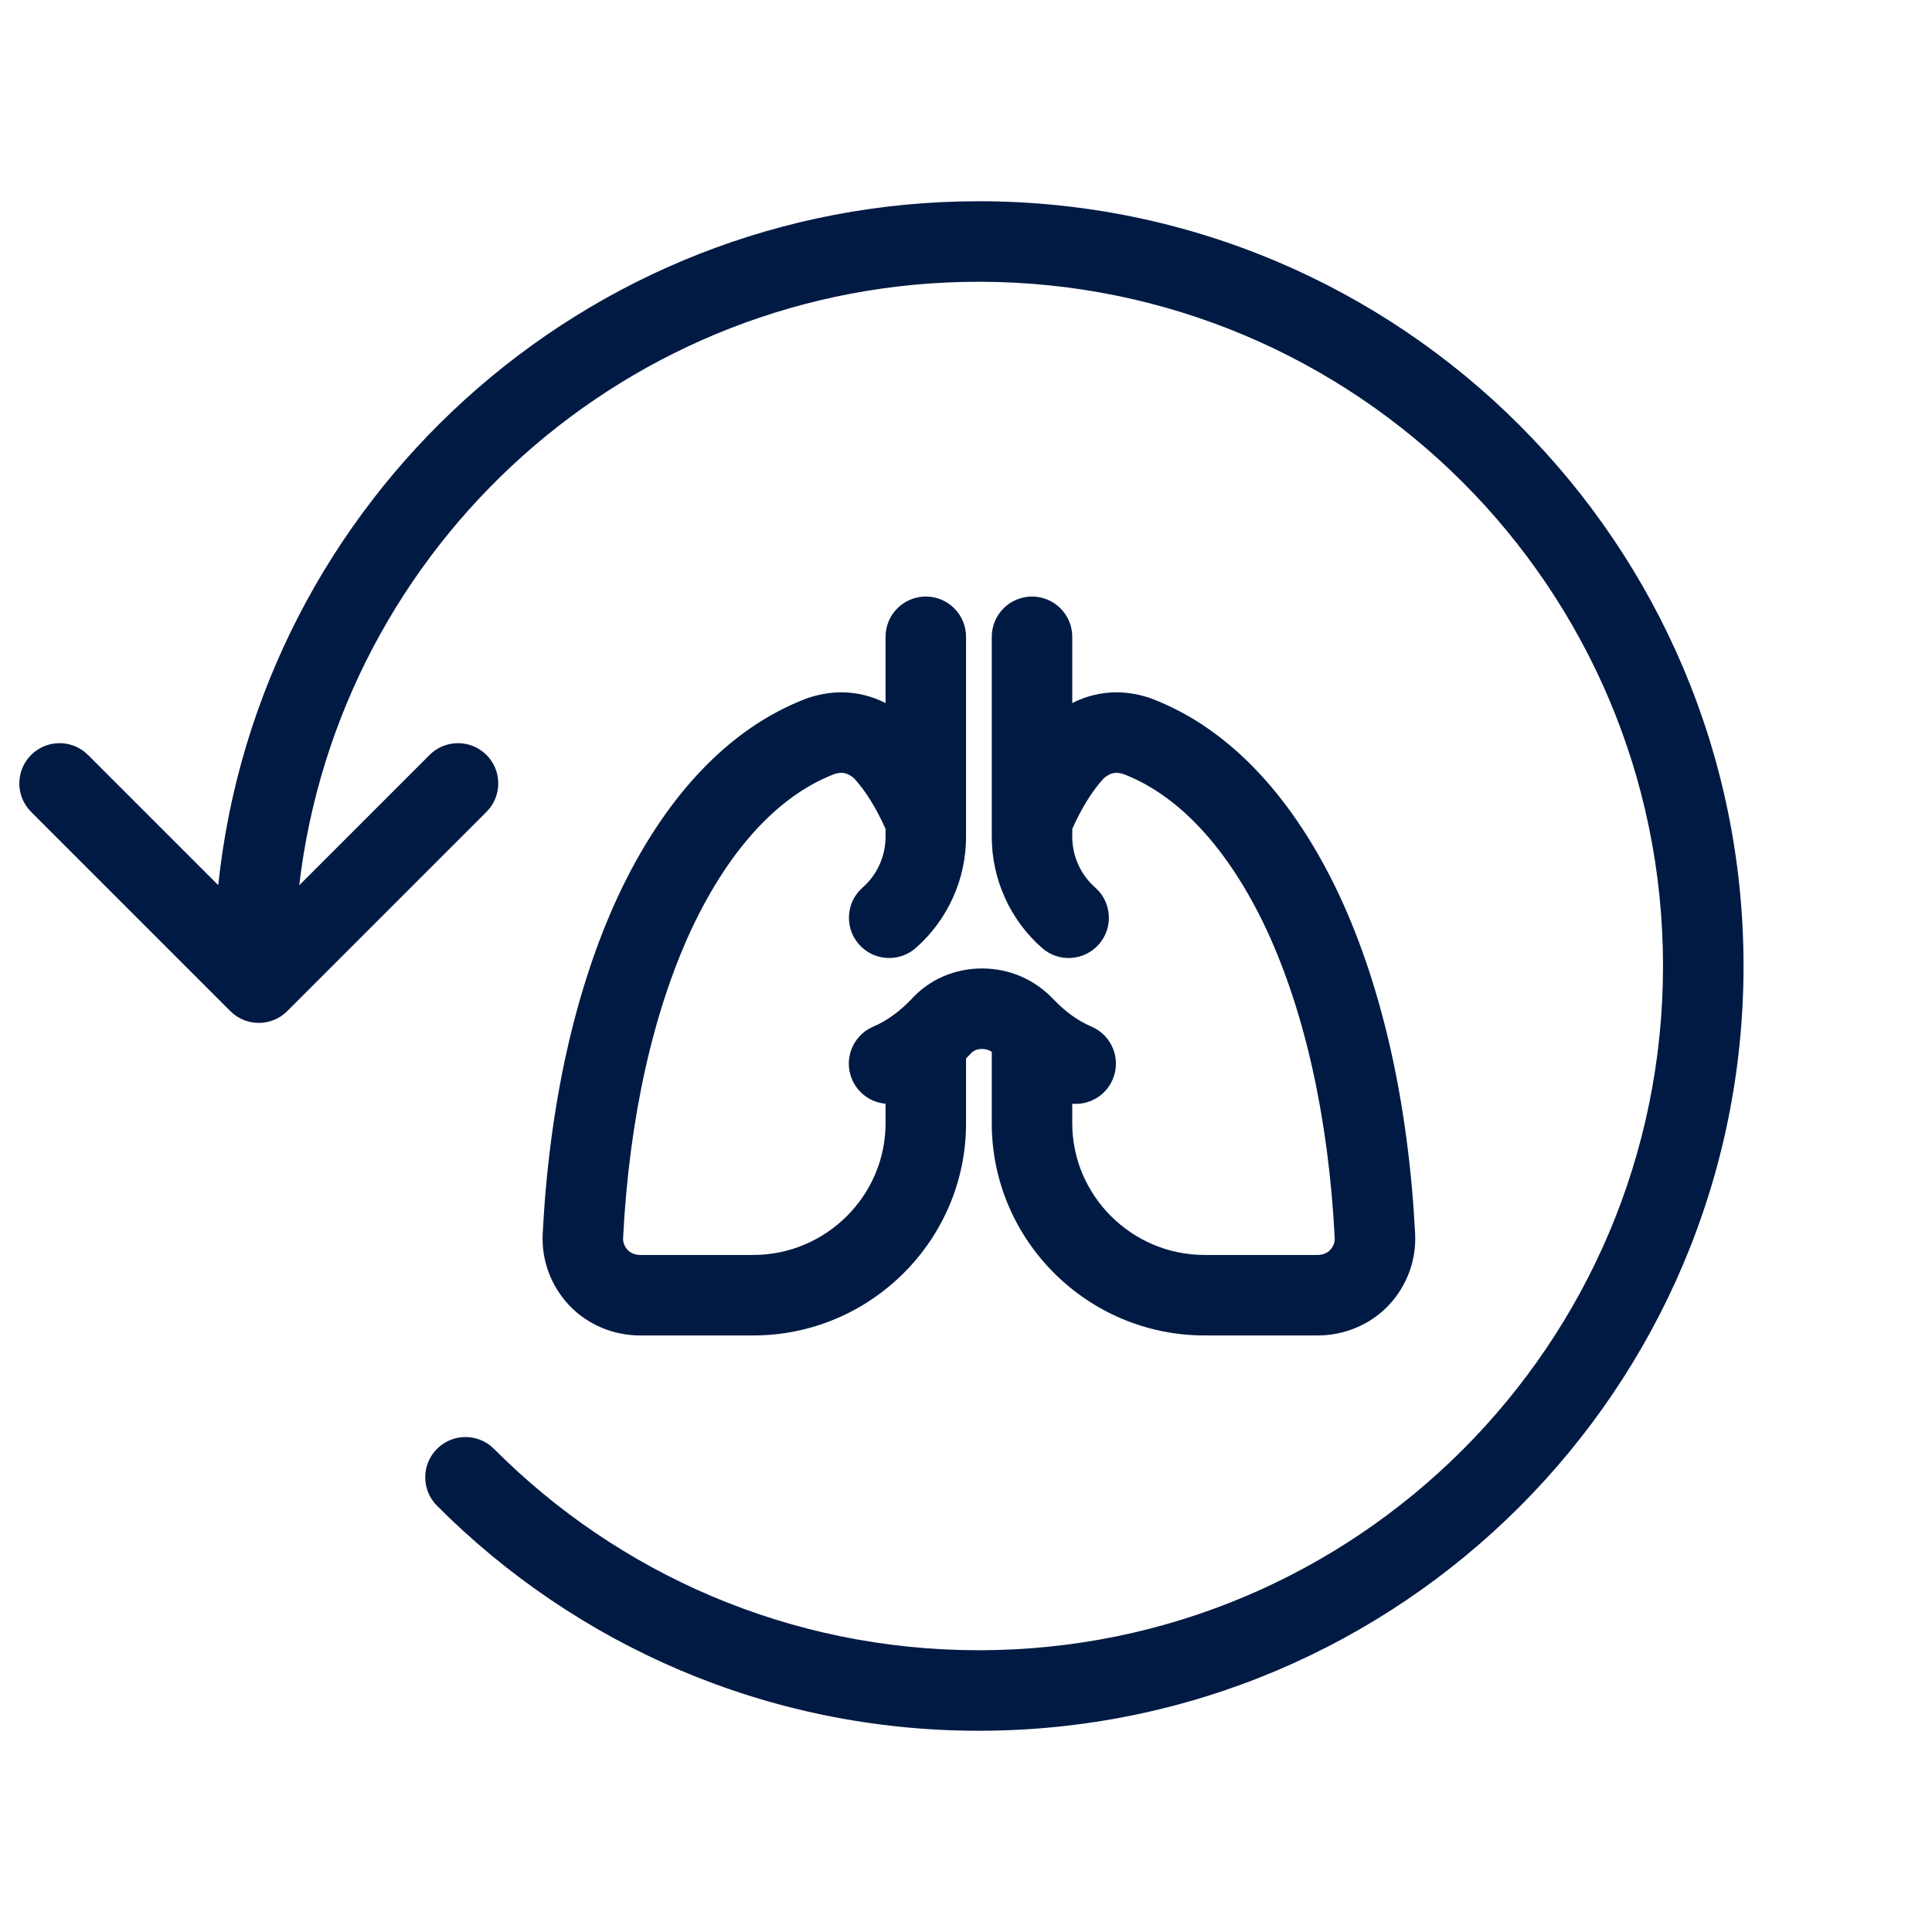 <svg width="80" height="80" viewBox="0 0 80 80" fill="none" xmlns="http://www.w3.org/2000/svg">
<path fill-rule="evenodd" clip-rule="evenodd" d="M12.391 36.657C14.045 22.584 26.012 11.667 40.529 11.667C56.177 11.667 68.862 24.352 68.862 40C68.862 55.648 56.177 68.333 40.529 68.333C32.685 68.333 25.588 65.148 20.455 59.995C19.806 59.343 18.75 59.341 18.098 59.991C17.446 60.641 17.444 61.696 18.094 62.348C23.826 68.102 31.763 71.667 40.529 71.667C58.018 71.667 72.196 57.489 72.196 40C72.196 22.511 58.018 8.333 40.529 8.333C24.17 8.333 10.709 20.737 9.037 36.653L3.645 31.261C2.994 30.61 1.939 30.61 1.288 31.261C0.637 31.912 0.637 32.967 1.288 33.618L9.538 41.868C10.188 42.519 11.244 42.519 11.895 41.868L11.914 41.848L20.144 33.618C20.795 32.967 20.795 31.912 20.144 31.261C19.493 30.61 18.438 30.61 17.787 31.261L12.391 36.657Z" fill="#001A43"/>
<path fill-rule="evenodd" clip-rule="evenodd" d="M36.669 26.369C36.669 25.448 37.415 24.702 38.336 24.702C39.256 24.702 40.002 25.448 40.002 26.369V34.65C40.002 36.411 39.242 38.092 37.919 39.255C37.228 39.862 36.175 39.794 35.567 39.103C34.96 38.411 35.028 37.358 35.719 36.751C36.321 36.222 36.669 35.454 36.669 34.65V34.324C36.276 33.441 35.841 32.755 35.385 32.249C35.194 32.067 34.999 32.001 34.837 32.001C34.765 32.001 34.664 32.016 34.546 32.053C32.338 32.903 30.254 35.019 28.62 38.503C27.042 41.906 26.055 46.288 25.801 51.261C25.793 51.44 25.856 51.616 25.993 51.762C26.097 51.873 26.289 51.965 26.498 51.965H31.192C34.212 51.965 36.669 49.499 36.669 46.517V45.703C36.077 45.651 35.533 45.283 35.283 44.699C34.92 43.853 35.312 42.873 36.158 42.511C36.724 42.268 37.237 41.895 37.719 41.395C38.489 40.539 39.555 40.102 40.663 40.102C41.791 40.102 42.841 40.552 43.622 41.379C44.108 41.888 44.626 42.266 45.198 42.511C46.044 42.873 46.436 43.853 46.073 44.699C45.783 45.377 45.096 45.763 44.4 45.704V46.517C44.4 49.499 46.857 51.965 49.877 51.965H54.571C54.78 51.965 54.972 51.873 55.076 51.762C55.213 51.616 55.276 51.44 55.268 51.261C55.013 46.288 54.027 41.906 52.449 38.503C50.815 35.019 48.731 32.903 46.523 32.053C46.405 32.016 46.304 32.001 46.232 32.001C46.07 32.001 45.875 32.067 45.684 32.249C45.228 32.755 44.793 33.441 44.4 34.324V34.65C44.4 35.454 44.748 36.222 45.35 36.751C46.041 37.358 46.109 38.411 45.502 39.103C44.894 39.794 43.841 39.862 43.15 39.255C41.827 38.092 41.067 36.411 41.067 34.65V26.369C41.067 25.448 41.813 24.702 42.733 24.702C43.654 24.702 44.4 25.448 44.4 26.369V29.113C44.945 28.834 45.564 28.668 46.232 28.668C46.739 28.668 47.21 28.767 47.605 28.899L47.637 28.91L47.669 28.922C50.987 30.179 53.612 33.132 55.468 37.091L55.471 37.097C57.274 40.982 58.327 45.81 58.598 51.097L58.598 51.106C58.648 52.209 58.244 53.256 57.508 54.042C56.736 54.865 55.645 55.298 54.571 55.298H49.877C45.025 55.298 41.067 51.349 41.067 46.517V43.554C40.948 43.473 40.815 43.435 40.663 43.435C40.443 43.435 40.295 43.513 40.193 43.629L40.171 43.654L40.149 43.677C40.1 43.728 40.052 43.778 40.002 43.827V46.517C40.002 51.349 36.044 55.298 31.192 55.298H26.498C25.423 55.298 24.332 54.865 23.561 54.042C22.825 53.256 22.421 52.209 22.471 51.106L22.471 51.097C22.742 45.81 23.795 40.982 25.598 37.097L25.598 37.097L25.601 37.091C27.457 33.132 30.082 30.179 33.4 28.922L33.432 28.91L33.464 28.899C33.859 28.767 34.33 28.668 34.837 28.668C35.505 28.668 36.124 28.834 36.669 29.113V26.369Z" fill="#001A43"/>
</svg>
